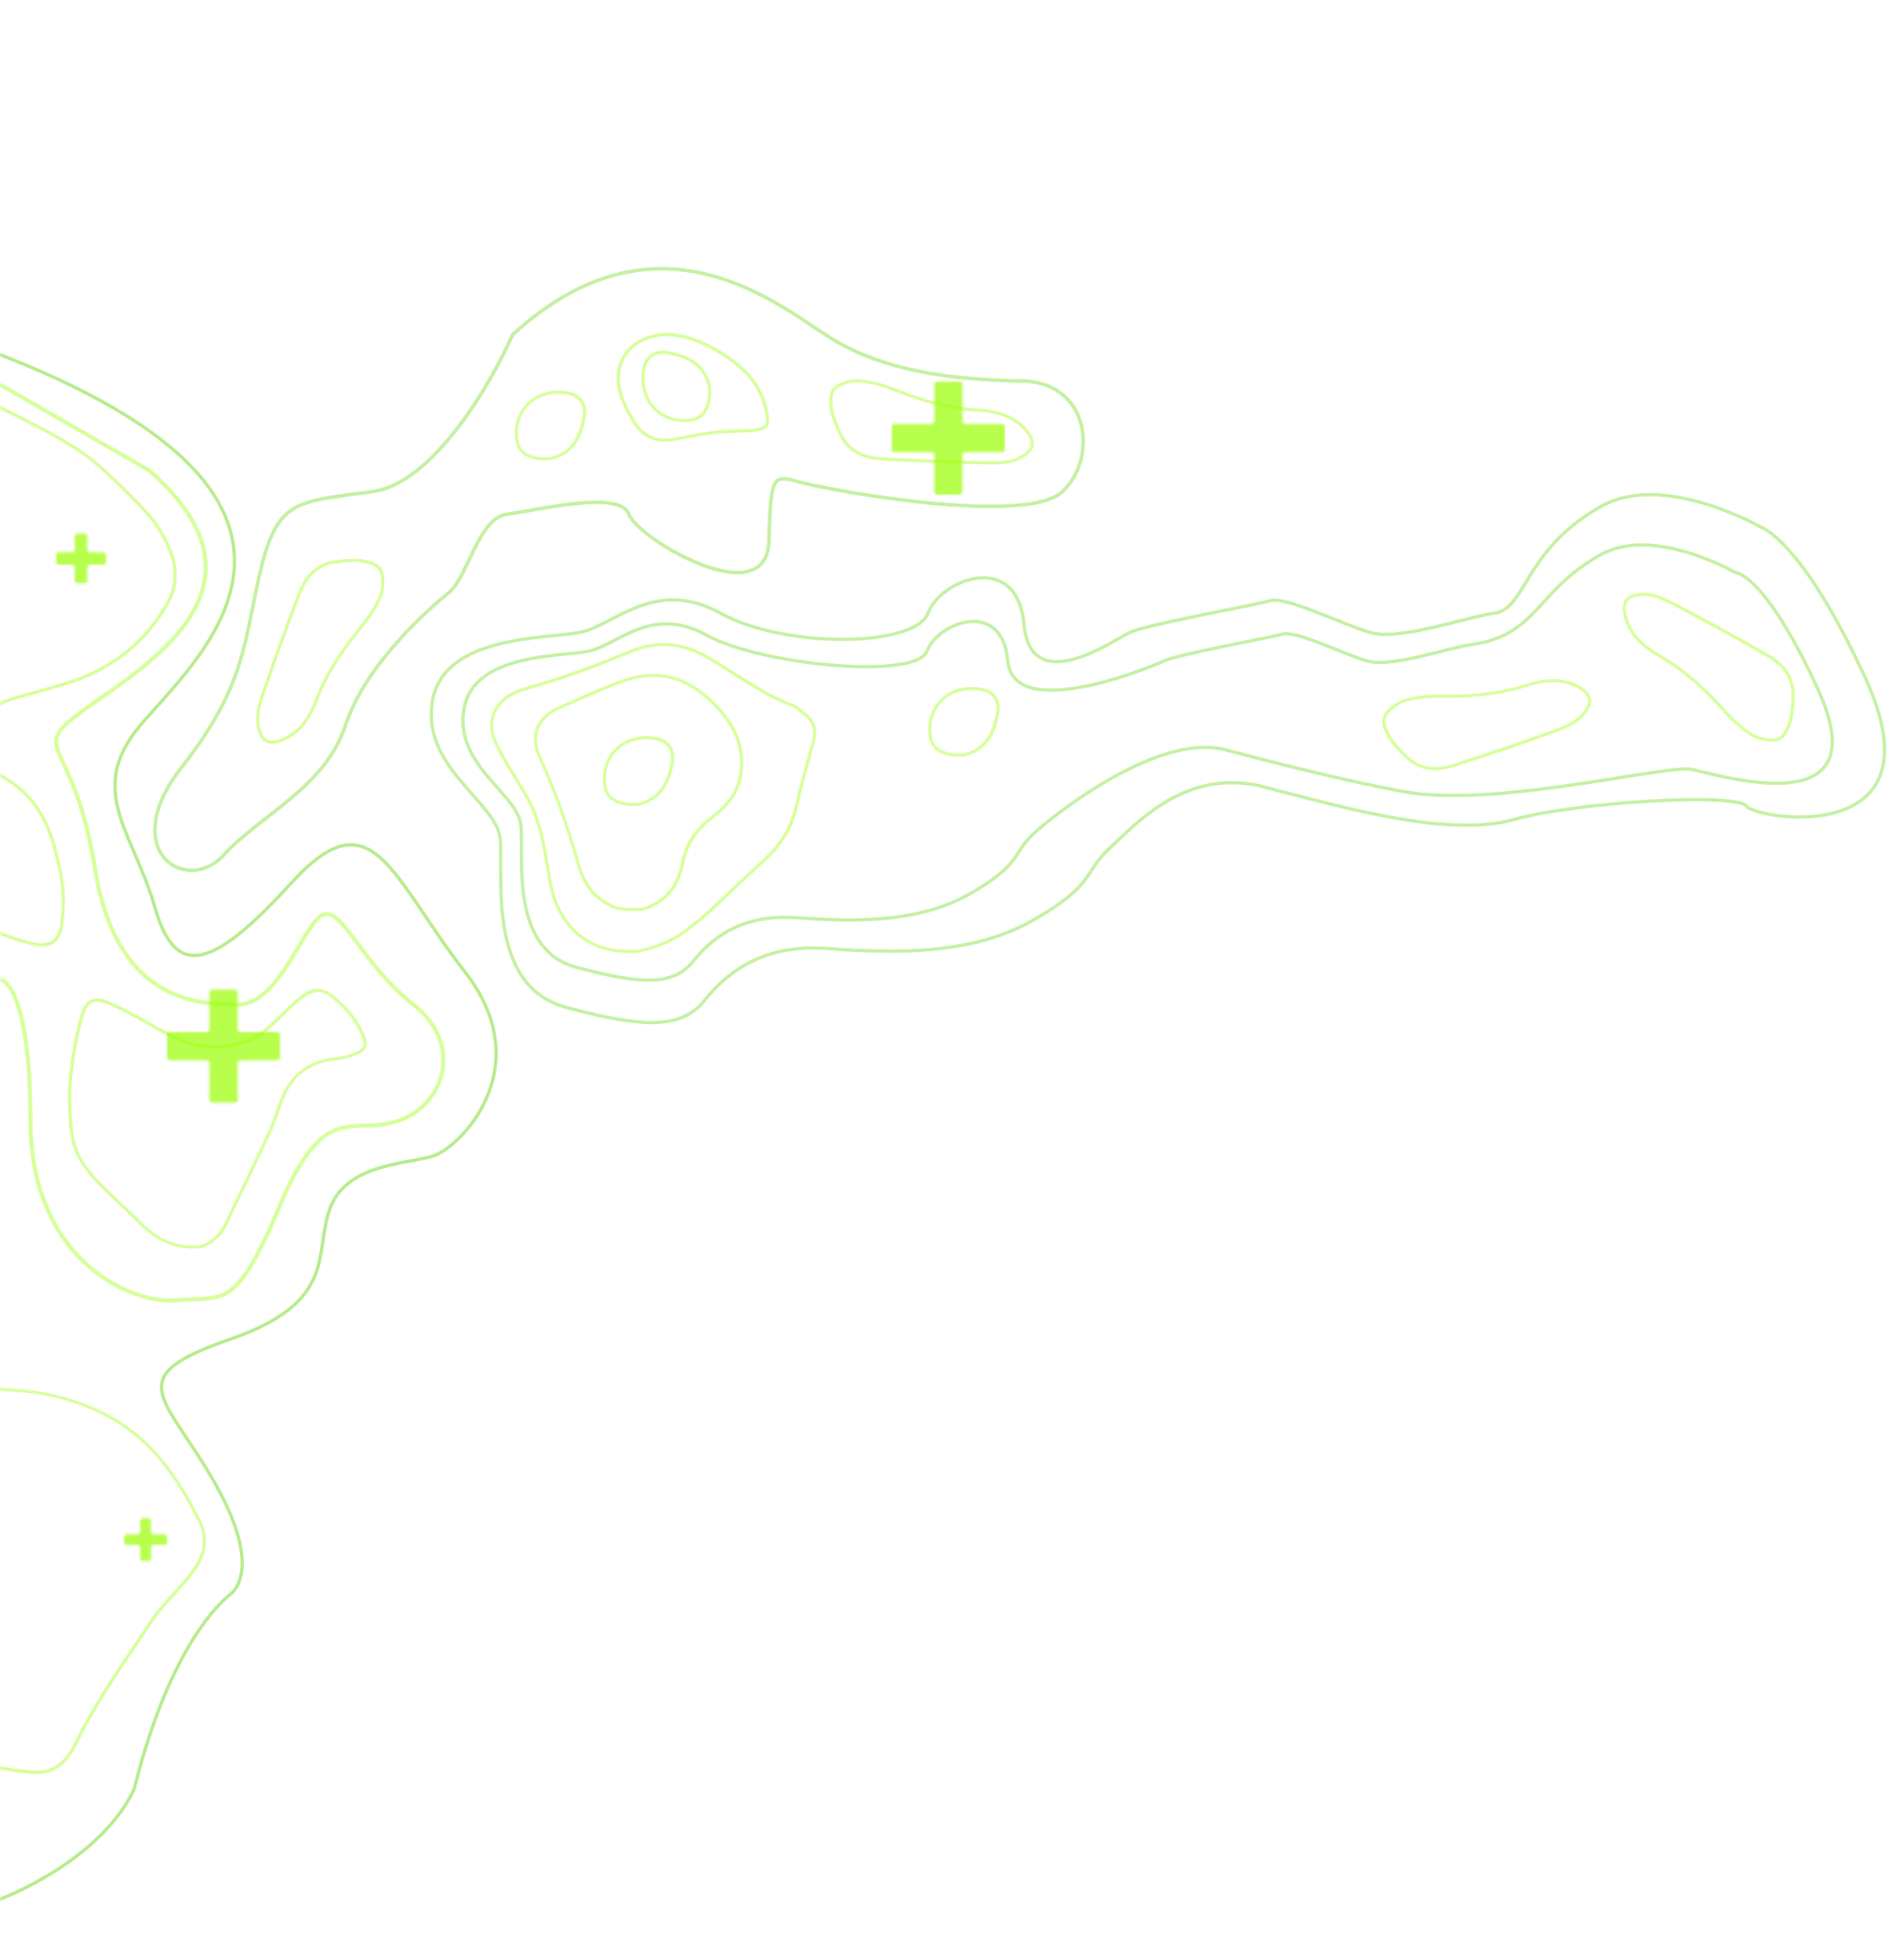 <svg width="841" height="868" viewBox="0 0 841 868" fill="none" xmlns="http://www.w3.org/2000/svg">
<mask id="mask0_471_252" style="mask-type:alpha" maskUnits="userSpaceOnUse" x="0" y="0" width="841" height="868">
<rect width="841" height="868" fill="#D9D9D9"/>
</mask>
<g mask="url(#mask0_471_252)">
<path d="M-4 842.5C12 837 47.1 819.2 59.5 792C75 729.5 97.5 709.5 102 706C106.5 702.5 114.5 689 93 653C71.5 617 54.5 609.5 102 593C149.5 576.5 139 555.5 146 535.5C153 515.5 179.5 515.5 191.5 512C203.5 508.5 239 473 206 430.5C173 388 165 351.5 129 391C93 430.5 77.5 433 68.5 401.5C59.5 370 39.5 351.5 59.5 324.5C79.5 297.5 177.5 224.5 -4 155.5" stroke="#6EDA1A" stroke-opacity="0.5" stroke-width="1.45"/>
<g opacity="0.4">
<path d="M709.5 224C737.099 208.8 780 233.5 780 233.5C780 233.5 797.999 239.2 825.999 300C860.999 376 777.999 363 773.499 357C768.999 351 698.499 355 669.999 363C641.499 371 594.499 357.5 559.999 348.5C525.499 339.5 503.499 364.5 491.499 375.5C479.499 386.5 485.499 391.5 457.499 407.5C429.499 423.5 393.999 422 365.999 420C337.999 418 321.999 430.5 311.999 443C301.999 455.5 285.499 455.5 250.499 446C215.499 436.5 222.999 388 221.499 371.5C219.999 355 186.499 340 191.499 310.5C196.499 281 241.999 283 256.999 280C271.999 277 289.999 255.5 318.999 271.5C347.999 287.5 405.499 286.5 410.999 271.5C416.499 256.5 450.499 243.5 453.499 276.5C456.499 309.5 492.999 283.5 500.499 280C507.999 276.5 555.499 268 562.499 266C569.499 264 593.499 276 606.499 280C619.499 284 647.999 273.5 661.999 271.5C675.999 269.5 675 243 709.5 224Z" stroke="#6EDA1A" stroke-width="1.45"/>
<path d="M709.129 245.493C732.372 232.682 768.5 253.5 768.5 253.5C768.5 253.5 781.42 253.755 805 305C834.475 369.056 753.819 340.5 747.5 340.5C729 340.5 660.106 357.664 621.5 350.5C596.988 345.951 571.554 339.586 542.5 332C513.446 324.415 468.177 359.587 458.071 368.858C447.965 378.129 453.018 382.344 429.438 395.829C405.858 409.315 375.962 408.05 352.382 406.365C328.802 404.679 315.327 415.214 306.906 425.75C298.485 436.286 284.589 436.286 255.114 428.279C225.639 420.272 231.956 379.394 230.692 365.487C229.429 351.58 201.217 338.937 205.428 314.073C209.639 289.209 247.956 290.895 260.588 288.366C273.221 285.838 288.379 267.717 312.801 281.202C337.224 294.688 405.868 301.009 410.5 288.366C415.132 275.724 443.765 264.767 446.291 292.581C448.818 320.395 509.442 295.53 515.758 292.58C522.074 289.63 562.076 282.466 567.971 280.78C573.866 279.095 594.077 289.209 605.025 292.58C615.973 295.952 639.974 287.102 651.764 285.416C681.236 281.202 680.075 261.507 709.129 245.493Z" stroke="#6EDA1A" stroke-width="1.45"/>
<path d="M165 217.694C191.8 214.094 217.5 169.861 227 148.194C289 91.695 340.5 131.694 365.5 148.194C390.5 164.694 422.5 168.194 452.5 168.694C482.5 169.194 486.5 202.694 470.5 217.694C454.5 232.694 371.5 217.694 357 214.194C342.5 210.694 341.5 207.194 340.5 239.694C339.5 272.194 282.5 238.694 278.5 227.694C274.5 216.694 237 226.194 224.5 227.694C212 229.194 207 255.694 199 262.194C191 268.694 162 293.694 153 321.194C144 348.694 115.5 360.694 99 378.694C82.5 396.694 51.5 376.694 80.5 339.694C109.5 302.694 108 283.194 115.5 252.194C123 221.194 131.5 222.194 165 217.694Z" stroke="#6EDA1A" stroke-width="1.45"/>
<path d="M165 217.694C191.8 214.094 217.5 169.861 227 148.194C289 91.695 340.5 131.694 365.5 148.194C390.5 164.694 422.5 168.194 452.5 168.694C482.5 169.194 486.5 202.694 470.5 217.694C454.5 232.694 371.5 217.694 357 214.194C342.5 210.694 341.5 207.194 340.5 239.694C339.5 272.194 282.5 238.694 278.5 227.694C274.5 216.694 237 226.194 224.5 227.694C212 229.194 207 255.694 199 262.194C191 268.694 162 293.694 153 321.194C144 348.694 115.5 360.694 99 378.694C82.5 396.694 51.5 376.694 80.5 339.694C109.5 302.694 108 283.194 115.5 252.194C123 221.194 131.5 222.194 165 217.694Z" stroke="#6EDA1A" stroke-width="1.45"/>
<path d="M-31.564 128C-31.232 128 -30.927 128.249 -30.872 128.581C-30.789 129.079 -30.733 129.605 -30.65 130.131C-30.512 131.265 -30.346 132.344 -30.041 133.395C-29.321 135.775 -28.657 138.21 -27.965 140.617C-26.331 146.483 -24.67 152.543 -22.15 158.104C-16.724 170.112 -5.87 176.725 3.017 181.152C13.456 186.354 22.841 191.113 31.978 196.73C42.998 203.481 52.162 212.806 60.994 221.798L62.766 223.597C68.055 228.937 72.18 234.914 75.087 241.36C79.434 250.962 79.296 259.567 74.727 267.674C65.341 284.192 51.331 295.758 33.086 302.122C27.438 304.086 21.596 305.691 15.947 307.241C12.68 308.126 9.413 309.012 6.174 309.98C-1.191 312.166 -6.23 316.427 -8.805 322.625C-11.435 328.989 -11.768 333.139 -6.175 338.064C-4.015 339.973 -1.745 341.578 0.609 342.851C13.483 349.796 21.596 361.002 25.389 377.188C25.61 378.074 25.804 378.959 26.026 379.872C27.105 384.355 28.213 388.975 28.545 393.624C29.016 400.458 28.739 406.241 27.659 411.277C27.022 414.32 25.638 416.506 23.589 417.834C21.429 419.218 18.605 419.522 15.2 418.775C5.869 416.672 -3.544 413.103 -14.425 407.458C-29.21 399.794 -37.489 387.454 -39.731 369.69C-40.451 363.907 -41.808 357.543 -48.564 354.749C-48.924 354.61 -49.09 354.195 -48.951 353.836C-48.813 353.476 -48.398 353.31 -48.038 353.448C-40.95 356.381 -39.206 362.883 -38.375 369.496C-36.16 387.011 -28.352 398.66 -13.816 406.186C-3.046 411.775 6.257 415.316 15.477 417.392C18.495 418.056 20.959 417.807 22.814 416.645C24.53 415.538 25.721 413.629 26.275 410.972C27.327 406.047 27.604 400.403 27.133 393.679C26.828 389.169 25.721 384.576 24.641 380.177C24.42 379.291 24.198 378.378 24.004 377.493C20.322 361.721 12.431 350.792 -0.084 344.068C-2.52 342.74 -4.901 341.08 -7.144 339.088C-13.318 333.609 -12.958 328.878 -10.134 322.071C-7.393 315.458 -2.049 310.921 5.731 308.624C8.97 307.656 12.237 306.77 15.532 305.857C21.18 304.308 26.994 302.731 32.587 300.766C50.501 294.541 64.261 283.141 73.481 266.954C77.828 259.262 77.939 251.072 73.786 241.886C70.962 235.605 66.892 229.767 61.742 224.538L59.97 222.739C51.165 213.802 42.084 204.533 31.203 197.865C22.122 192.303 12.763 187.544 2.325 182.37C-6.756 177.86 -17.886 171.053 -23.479 158.657C-26.026 153.013 -27.715 146.898 -29.349 140.977C-30.013 138.57 -30.678 136.162 -31.398 133.783C-31.73 132.648 -31.896 131.459 -32.062 130.297C-32.118 129.799 -32.201 129.3 -32.284 128.802C-32.339 128.415 -32.09 128.055 -31.702 128C-31.674 128 -31.619 128 -31.591 128H-31.564Z" fill="#99FF00"/>
<path d="M0 433.781C4.5 434.114 13.5 447.081 13.5 496.281C13.5 557.781 58 577.781 78.5 575.781C99 573.781 104 581.281 124 533.781C144 486.281 156 503.281 176.5 496.281C197 489.281 205.5 462.281 183 444.781C160.5 427.281 151 400.281 142.5 405.281C134 410.281 123.5 444.781 105.5 444.781C87.5 444.781 51.5 443.781 42 384.281C32.5 324.781 11 333.281 38 313.781C65 294.281 125 259.781 66 208.281L0 170.281" stroke="#98FE00" stroke-width="1.75"/>
<path d="M-47.602 605.516C-47.602 605.516 -47.52 605.516 -47.492 605.516C-45.282 605.903 -43.071 606.262 -40.861 606.621C-35.943 607.422 -30.886 608.251 -25.913 609.218C-22.791 609.825 -19.641 610.544 -16.574 611.262C-12.319 612.256 -7.898 613.278 -3.505 613.969C-0.024 614.521 3.568 614.797 7.022 615.074C11.332 615.405 15.781 615.764 20.091 616.621C34.79 619.576 47.472 624.935 57.751 632.586C73.03 643.939 82.231 659.85 89.221 673.91C92.205 679.904 91.791 686.948 88.061 693.191C86.237 696.257 83.889 699.019 81.651 701.699L81.54 701.837C79.965 703.687 78.307 705.51 76.677 707.278C73.748 710.455 70.681 713.742 68.305 717.333C66.205 720.482 64.078 723.631 61.95 726.78C52.114 741.365 41.946 756.419 34.044 772.523C29.181 782.44 23.02 786.307 13.405 785.451C7.823 784.953 2.27 783.987 -2.925 783.047C-15.579 780.727 -24.145 785.395 -29.892 797.715C-34.23 807.052 -33.428 816.747 -31.909 825.807C-30.831 832.243 -30.472 839.646 -36.108 845.502C-38.512 847.988 -40.999 850.474 -43.43 852.85C-44.508 853.927 -45.613 855.005 -46.691 856.082C-46.967 856.358 -47.409 856.358 -47.658 856.082C-47.934 855.806 -47.934 855.364 -47.658 855.115C-46.58 854.038 -45.475 852.961 -44.397 851.856C-41.993 849.48 -39.479 846.994 -37.103 844.508C-31.909 839.094 -32.185 832.409 -33.262 826.001C-34.837 816.72 -35.639 806.775 -31.135 797.08C-25.084 784.097 -16.021 779.18 -2.676 781.611C2.491 782.55 8.017 783.517 13.543 784.014C22.467 784.788 28.242 781.169 32.801 771.86C40.731 755.673 50.926 740.564 60.79 725.951C62.917 722.802 65.045 719.681 67.145 716.504C69.604 712.83 72.671 709.488 75.655 706.256C77.257 704.516 78.943 702.693 80.49 700.87L80.601 700.732C82.839 698.08 85.132 695.345 86.9 692.39C90.382 686.561 90.769 680.015 88.005 674.435C81.098 660.513 71.98 644.768 56.949 633.608C46.837 626.095 34.348 620.819 19.815 617.891C15.587 617.035 11.194 616.703 6.911 616.344C3.402 616.068 -0.217 615.764 -3.726 615.212C-8.147 614.521 -12.595 613.472 -16.878 612.505C-19.917 611.814 -23.067 611.068 -26.162 610.461C-31.107 609.494 -36.164 608.665 -41.082 607.864C-43.292 607.505 -45.503 607.146 -47.713 606.759C-48.1 606.704 -48.349 606.345 -48.266 605.958C-48.21 605.627 -47.906 605.378 -47.575 605.378L-47.602 605.516Z" fill="#99FF00"/>
<path d="M140.796 437.948C143.171 437.948 145.463 438.945 147.893 440.94C154.355 446.259 158.553 451.551 161.149 457.508C162.42 460.417 162.668 462.329 162.033 463.853C161.425 465.321 160.017 466.402 157.448 467.372C154.466 468.507 151.677 469.2 149.136 469.449C137.288 470.585 129.5 476.459 125.33 487.431C124.695 489.093 124.115 490.811 123.507 492.501C122.43 495.576 121.353 498.735 119.945 501.727C116.134 509.984 112.129 518.296 108.263 526.358C105.805 531.484 103.347 536.609 100.889 541.763C98.183 547.47 94.317 551.044 89.069 552.734C88.931 552.79 88.793 552.762 88.655 552.734C88.6 552.734 88.572 552.734 88.517 552.734C78.464 553.732 69.489 550.102 61.066 541.541C58.359 538.798 55.515 536.111 52.753 533.506C49.467 530.403 46.042 527.189 42.866 523.864C39.028 519.847 36.211 516.051 34.25 512.283C30.77 505.551 30.494 497.987 30.218 490.7L30.135 488.788C29.859 481.668 30.743 474.547 31.709 467.87C32.593 461.526 33.974 455.181 35.797 449.002C36.735 445.816 38.227 443.683 40.215 442.713C42.093 441.799 44.413 441.882 47.119 442.962C53.692 445.567 59.961 449.058 66.368 452.687C76.807 458.616 87.578 464.767 100.944 462.44C106.026 461.553 111.826 460.14 116.41 456.317C119.089 454.073 121.657 451.579 124.115 449.141C126.49 446.786 128.976 444.375 131.572 442.159C134.996 439.277 137.951 437.864 140.768 437.864L140.796 437.948ZM88.655 551.432C93.516 549.881 97.106 546.528 99.647 541.209C102.077 536.055 104.535 530.93 107.02 525.804C110.887 517.741 114.891 509.43 118.702 501.173C120.055 498.236 121.16 495.105 122.209 492.058C122.789 490.34 123.397 488.65 124.032 486.96C128.368 475.6 136.764 469.256 148.998 468.092C151.4 467.87 154.079 467.205 156.951 466.097C159.133 465.266 160.293 464.435 160.735 463.354C161.232 462.19 160.956 460.611 159.879 458.09C157.393 452.327 153.306 447.229 147.009 442.02C142.232 438.058 138.282 438.419 132.483 443.323C129.915 445.484 127.457 447.894 125.109 450.221C122.624 452.66 120.055 455.181 117.321 457.453C112.488 461.47 106.468 462.966 101.221 463.881C87.357 466.319 75.868 459.752 65.733 453.989C59.381 450.36 53.14 446.897 46.678 444.348C44.33 443.406 42.369 443.323 40.878 444.043C39.249 444.846 38.006 446.675 37.177 449.473C35.382 455.569 34.001 461.858 33.118 468.147C32.179 474.769 31.295 481.806 31.571 488.816L31.654 490.728C31.93 497.876 32.206 505.274 35.52 511.729C37.398 515.386 40.16 519.071 43.888 522.978C47.036 526.275 50.433 529.461 53.72 532.564C56.481 535.169 59.354 537.884 62.088 540.627C70.317 548.966 78.658 552.402 88.406 551.404C88.489 551.404 88.6 551.404 88.683 551.404L88.655 551.432Z" fill="#99FF00"/>
<path d="M156.445 247.409C157.857 247.409 159.268 247.491 160.652 247.739C163.752 248.29 169.537 249.282 170.09 255.097C170.312 257.329 170.422 261.572 168.762 265.1C166.769 269.398 164.029 273.697 160.624 277.858C154.175 285.739 146.093 296.458 140.973 309.713C137.984 317.456 133.112 326.687 121.986 329.305C121.875 329.333 121.737 329.305 121.626 329.305C121.571 329.305 121.543 329.305 121.488 329.333C116.644 329.746 115.011 326.467 114.153 323.601C112.299 317.346 114.347 311.366 115.98 306.544C120.713 292.6 125.916 278.244 131.867 262.675C135.216 253.884 140.862 248.979 148.667 248.07C151.242 247.767 153.843 247.464 156.445 247.464V247.409ZM121.626 327.955C121.626 327.955 121.654 327.955 121.681 327.955C132.171 325.475 136.821 316.629 139.7 309.217C144.903 295.797 153.041 284.94 159.573 277.004C162.922 272.925 165.579 268.737 167.544 264.548C169.066 261.297 168.955 257.329 168.734 255.262C168.319 250.881 164.223 249.806 160.431 249.145C156.722 248.511 152.708 248.979 148.834 249.448C141.471 250.302 136.351 254.821 133.14 263.198C127.189 278.767 122.014 293.096 117.281 307.012C115.62 311.89 113.765 317.401 115.482 323.215C116.561 326.908 118.222 328.23 121.377 327.982C121.46 327.982 121.543 327.982 121.626 328.01V327.955Z" fill="#99FF00"/>
<path d="M368.491 185.156C368.06 183.812 367.709 182.442 367.523 181.049C367.103 177.928 366.283 172.117 371.652 169.817C373.71 168.925 377.718 167.526 381.584 168.032C386.285 168.619 391.215 169.918 396.216 171.891C405.688 175.63 418.361 180.059 432.546 180.894C440.832 181.38 451.109 183.204 456.994 193.003C457.054 193.1 457.07 193.24 457.104 193.346C457.121 193.398 457.129 193.425 457.173 193.469C459.043 197.956 456.418 200.511 453.95 202.202C448.558 205.875 442.239 205.748 437.148 205.663C422.426 205.407 407.166 204.829 390.524 203.909C381.131 203.4 374.738 199.518 371.492 192.362C370.419 190.003 369.337 187.617 368.543 185.139L368.491 185.156ZM455.818 193.757C455.818 193.757 455.81 193.731 455.801 193.705C450.241 184.47 440.399 182.739 432.461 182.258C418.094 181.394 405.273 176.955 395.723 173.154C390.818 171.207 386.018 169.954 381.43 169.36C377.869 168.901 374.124 170.217 372.223 171.058C368.177 172.789 368.402 177.018 368.929 180.831C369.456 184.557 371.126 188.236 372.754 191.783C375.812 198.535 381.677 202.033 390.634 202.537C407.277 203.457 422.502 204.017 437.198 204.281C442.349 204.376 448.164 204.462 453.178 201.054C456.365 198.9 457.119 196.916 455.92 193.986C455.895 193.907 455.87 193.828 455.871 193.74L455.818 193.757Z" fill="#99FF00"/>
<path d="M616.897 329.921C616.014 328.82 615.196 327.667 614.524 326.432C613.015 323.668 610.171 318.534 614.362 314.466C615.965 312.897 619.207 310.156 622.998 309.246C627.598 308.113 632.666 307.562 638.042 307.616C648.225 307.719 661.644 307.321 675.188 303.027C683.1 300.516 693.349 298.544 702.351 305.588C702.442 305.658 702.507 305.783 702.576 305.869C702.611 305.912 702.628 305.934 702.684 305.96C706.036 309.481 704.499 312.806 702.799 315.268C699.078 320.627 693.131 322.769 688.347 324.51C674.507 329.538 660.051 334.457 644.181 339.551C635.227 342.436 627.868 341.098 622.277 335.576C620.431 333.757 618.567 331.917 616.94 329.887L616.897 329.921ZM701.522 306.714C701.522 306.714 701.505 306.692 701.488 306.67C692.992 300.036 683.182 301.94 675.598 304.33C661.872 308.663 648.311 309.104 638.033 308.971C632.757 308.908 627.827 309.455 623.329 310.541C619.84 311.387 616.813 313.955 615.339 315.42C612.18 318.485 613.903 322.353 615.759 325.725C617.584 329.016 620.46 331.854 623.249 334.585C628.52 339.795 635.248 340.964 643.793 338.23C659.663 333.136 674.081 328.213 687.899 323.202C692.744 321.448 698.204 319.448 701.667 314.472C703.873 311.321 703.867 309.198 701.7 306.891C701.648 306.826 701.596 306.761 701.565 306.679L701.522 306.714Z" fill="#99FF00"/>
<path d="M794.239 316.124C794.023 317.519 793.725 318.901 793.269 320.231C792.25 323.21 790.384 328.775 784.554 328.432C782.314 328.31 778.104 327.77 774.872 325.589C770.929 322.962 767.1 319.597 763.509 315.596C756.707 308.017 747.35 298.39 735.035 291.303C727.84 287.164 719.463 280.938 718.578 269.542C718.568 269.428 718.616 269.296 718.633 269.186C718.641 269.131 718.646 269.104 718.627 269.045C718.959 264.195 722.45 263.083 725.413 262.674C731.878 261.798 737.474 264.737 741.99 267.088C755.045 273.899 768.437 281.237 782.913 289.499C791.087 294.154 795.071 300.484 794.775 308.336C794.681 310.927 794.583 313.544 794.185 316.115L794.239 316.124ZM719.967 269.393C719.967 269.393 719.963 269.42 719.959 269.447C720.805 280.193 728.835 286.142 735.72 290.12C748.186 297.315 757.67 307.018 764.514 314.687C768.032 318.621 771.764 321.887 775.603 324.47C778.583 326.472 782.522 326.969 784.598 327.067C788.991 327.327 790.68 323.443 791.914 319.797C793.107 316.229 793.258 312.191 793.388 308.29C793.67 300.883 789.988 295.132 782.2 290.678C767.725 282.415 754.356 275.108 741.328 268.302C736.762 265.915 731.6 263.239 725.591 264.046C721.777 264.547 720.216 265.986 719.978 269.142C719.965 269.224 719.953 269.306 719.913 269.384L719.967 269.393Z" fill="#99FF00"/>
<path d="M295.392 147.449C296.003 147.449 296.641 147.449 297.251 147.505C303.551 147.922 310.211 150.202 317.592 154.455C331.717 162.601 338.794 171.832 340.514 184.426C340.875 187.067 340.903 189.736 337.018 190.543L336.102 190.737C334.909 191.015 333.66 191.266 332.411 191.349C330.385 191.46 328.36 191.544 326.362 191.599C322.865 191.71 319.23 191.849 315.705 192.266C311.432 192.767 307.103 193.601 302.913 194.407C301.053 194.769 299.194 195.13 297.335 195.464C297.224 195.464 297.113 195.464 297.002 195.464C296.974 195.464 296.918 195.464 296.891 195.464C289.343 196.381 283.487 193.212 279.491 186.067L279.38 185.9C277.132 181.841 274.774 177.67 273.747 173.194C272.137 166.216 273.497 159.766 277.521 155.011C281.6 150.229 288.149 147.477 295.337 147.477L295.392 147.449ZM297.029 194.101C297.029 194.101 297.085 194.101 297.113 194.101C298.972 193.768 300.804 193.406 302.663 193.073C306.881 192.266 311.238 191.432 315.567 190.904C319.146 190.487 322.782 190.348 326.334 190.237C328.332 190.181 330.358 190.098 332.356 189.987C333.493 189.903 334.687 189.653 335.824 189.403L336.74 189.208C339.071 188.735 339.571 187.735 339.154 184.649C337.489 172.527 330.607 163.602 316.899 155.706C309.711 151.564 303.273 149.34 297.168 148.95C289.676 148.45 282.766 151.063 278.631 155.957C274.829 160.433 273.636 166.299 275.162 172.944C276.133 177.225 278.437 181.312 280.657 185.26L280.768 185.427C284.459 192.044 289.842 194.963 296.78 194.129C296.891 194.129 296.974 194.129 297.057 194.129L297.029 194.101Z" fill="#99FF00"/>
<path d="M289.438 298.39C294.978 298.39 300.242 299.715 305.148 302.365C310.964 305.512 316.173 309.985 321.052 316.086C328.3 325.114 330.698 334.998 328.218 345.461C326.316 353.44 320.859 358.547 315.76 362.495C308.538 368.1 304.459 374.422 302.943 382.428C300.821 393.637 294.537 400.649 284.257 403.327C284.119 403.355 284.008 403.327 283.871 403.327C283.788 403.327 283.733 403.355 283.65 403.355C282.658 403.327 281.638 403.327 280.646 403.355C277.256 403.355 273.755 403.41 270.365 401.726C263.117 398.22 258.238 392.284 255.895 384.14C250.245 364.566 244.981 349.906 238.89 336.627C233.653 325.224 237.622 319.758 242.666 315.534C243.851 314.54 245.312 313.657 246.883 312.994C249.501 311.862 252.119 310.703 254.738 309.543C261.573 306.506 268.629 303.387 275.795 300.874C280.508 299.218 285.083 298.39 289.466 298.39H289.438ZM283.871 401.975C283.871 401.975 283.871 401.975 283.898 401.975C293.6 399.462 299.553 392.781 301.565 382.152C303.136 373.814 307.381 367.216 314.878 361.391C319.784 357.581 325.02 352.667 326.84 345.13C329.237 335.108 326.922 325.611 319.949 316.942C315.181 311.006 310.11 306.617 304.459 303.58C296.053 299.025 286.544 298.555 276.208 302.172C269.098 304.657 262.069 307.776 255.262 310.786C252.643 311.945 250.025 313.105 247.379 314.237C245.918 314.872 244.595 315.672 243.493 316.583C238.118 321.056 235.5 326.053 240.075 336.047C246.194 349.381 251.486 364.096 257.163 383.753C259.396 391.511 264.026 397.143 270.917 400.484C274.031 402.002 277.228 401.975 280.591 401.975C281.611 401.975 282.63 401.975 283.65 401.975C283.705 401.975 283.76 401.975 283.816 402.002L283.871 401.975Z" fill="#99FF00"/>
<path d="M293.816 284.73C300.122 284.73 306.373 286.445 312.541 289.847C317.077 292.365 321.502 295.214 325.817 297.952C334.003 303.181 342.494 308.603 351.898 311.977C352.838 312.309 353.613 312.973 354.36 313.637C354.691 313.914 355.023 314.218 355.355 314.467C359.034 317.15 362.989 321.162 360.97 328.271C357.678 339.751 355.217 349.046 353.253 357.566C351.124 366.695 346.505 374.412 339.148 381.162C334.252 385.644 329.357 390.263 324.627 394.717C320.645 398.479 316.662 402.241 312.624 405.948C311.241 407.22 309.72 408.355 308.226 409.461C307.23 410.208 306.235 410.927 305.294 411.702C299.016 416.847 291.327 420.222 281.757 422.02C281.647 422.02 281.536 422.02 281.426 422.02C281.37 422.02 281.287 422.048 281.232 422.048H280.292C279.517 422.048 278.743 422.048 277.968 422.048C263.171 421.771 252.191 414.689 246.189 401.577C243.866 396.515 242.926 390.761 242.013 385.173C241.847 384.233 241.709 383.265 241.543 382.324C239.634 371.287 237.809 362.158 232.969 353.638C231.337 350.788 229.622 347.939 227.935 345.173C225.806 341.687 223.621 338.091 221.629 334.44C218.449 328.603 214.466 321.3 219.168 313.416C222.597 307.662 228.433 305.394 234.241 303.789C249.37 299.612 263.835 293.969 279.821 287.551C284.523 285.67 289.225 284.73 293.899 284.73H293.816ZM281.37 420.72C281.37 420.72 281.426 420.72 281.453 420.72C290.802 418.95 298.297 415.685 304.382 410.678C305.35 409.876 306.345 409.129 307.369 408.382C308.835 407.303 310.328 406.197 311.656 404.952C315.666 401.245 319.677 397.483 323.659 393.721C328.416 389.24 333.312 384.62 338.207 380.139C345.371 373.583 349.824 366.114 351.898 357.261C353.889 348.714 356.351 339.391 359.642 327.884C361.08 322.904 359.532 319.225 354.553 315.574C354.166 315.297 353.806 314.993 353.447 314.661C352.783 314.08 352.147 313.527 351.455 313.278C341.913 309.875 333.367 304.398 325.097 299.114C320.81 296.376 316.385 293.554 311.905 291.064C301.422 285.255 291.078 284.508 280.292 288.851C264.278 295.297 249.757 300.94 234.573 305.145C229.041 306.666 223.482 308.824 220.329 314.163C216.042 321.383 219.638 327.994 222.818 333.803C224.782 337.427 226.967 341.023 229.097 344.481C230.784 347.248 232.526 350.124 234.158 352.974C239.109 361.688 240.962 370.927 242.898 382.103C243.064 383.043 243.23 384.011 243.368 384.952C244.281 390.429 245.194 396.1 247.434 400.996C253.27 413.749 263.559 420.36 277.996 420.637C278.77 420.637 279.517 420.637 280.292 420.637H281.26C281.26 420.637 281.398 420.637 281.453 420.665L281.37 420.72Z" fill="#99FF00"/>
<path d="M430.36 304.141C432.081 304.141 433.83 304.335 435.635 304.722C440.326 305.746 443.352 310.089 442.658 314.819C441.492 322.703 438.688 332.108 427.057 334.957C426.918 334.985 426.807 334.957 426.696 334.957C426.64 334.957 426.557 334.985 426.501 334.985C426.03 334.985 425.558 334.985 425.113 335.013C424.059 335.068 422.976 335.096 421.921 334.93C414.981 333.879 411.9 331.112 411.261 325.386C410.539 318.968 412.677 312.993 417.146 308.982C420.7 305.801 425.336 304.141 430.416 304.141H430.36ZM426.696 333.63C426.696 333.63 426.696 333.63 426.724 333.63C435.163 331.555 439.66 325.69 441.27 314.625C441.853 310.642 439.299 306.963 435.302 306.078C428.722 304.639 422.393 306.078 418.007 310.006C413.898 313.685 411.927 319.245 412.594 325.22C413.149 330.255 415.814 332.606 422.088 333.574C423.031 333.713 424.003 333.685 425.03 333.63C425.53 333.63 426.002 333.602 426.474 333.602C426.557 333.602 426.613 333.602 426.668 333.63H426.696Z" fill="#99FF00"/>
<path d="M286.237 326C287.958 326 289.707 326.194 291.512 326.581C296.203 327.605 299.229 331.948 298.535 336.678C297.369 344.562 294.565 353.967 282.934 356.816C282.795 356.844 282.684 356.816 282.573 356.816C282.517 356.816 282.434 356.844 282.378 356.844C281.907 356.844 281.435 356.844 280.99 356.872C279.936 356.927 278.853 356.955 277.798 356.789C270.858 355.738 267.777 352.971 267.138 347.245C266.416 340.827 268.554 334.852 273.023 330.841C276.577 327.66 281.212 326 286.293 326H286.237ZM282.573 355.489C282.573 355.489 282.573 355.489 282.601 355.489C291.04 353.414 295.537 347.549 297.147 336.484C297.73 332.501 295.176 328.822 291.178 327.937C284.599 326.498 278.27 327.937 273.884 331.865C269.775 335.544 267.804 341.104 268.471 347.079C269.026 352.114 271.691 354.465 277.965 355.433C278.908 355.572 279.88 355.544 280.907 355.489C281.407 355.489 281.879 355.461 282.351 355.461C282.434 355.461 282.489 355.461 282.545 355.489H282.573Z" fill="#99FF00"/>
<path d="M247.237 173C248.958 173 250.707 173.194 252.512 173.581C257.203 174.605 260.229 178.948 259.535 183.678C258.369 191.562 255.565 200.967 243.934 203.816C243.795 203.844 243.684 203.816 243.573 203.816C243.517 203.816 243.434 203.844 243.378 203.844C242.907 203.844 242.435 203.844 241.99 203.872C240.936 203.927 239.853 203.955 238.798 203.789C231.858 202.738 228.777 199.971 228.138 194.245C227.416 187.827 229.554 181.852 234.023 177.841C237.577 174.66 242.212 173 247.293 173H247.237ZM243.573 202.489C243.573 202.489 243.573 202.489 243.601 202.489C252.04 200.414 256.537 194.549 258.147 183.484C258.73 179.501 256.176 175.822 252.178 174.937C245.599 173.498 239.27 174.937 234.884 178.865C230.775 182.544 228.804 188.104 229.471 194.079C230.026 199.114 232.691 201.465 238.965 202.433C239.908 202.572 240.88 202.544 241.907 202.489C242.407 202.489 242.879 202.461 243.351 202.461C243.434 202.461 243.489 202.461 243.545 202.489H243.573Z" fill="#99FF00"/>
<path d="M284.032 167.671C284.027 165.95 284.216 164.201 284.599 162.395C285.61 157.701 289.946 154.664 294.678 155.346C302.565 156.491 311.977 159.271 314.857 170.895C314.885 171.034 314.857 171.145 314.858 171.256C314.858 171.311 314.886 171.394 314.886 171.45C314.887 171.922 314.888 172.394 314.917 172.838C314.975 173.893 315.006 174.975 314.842 176.031C313.809 182.973 311.051 186.062 305.326 186.715C298.91 187.454 292.93 185.332 288.907 180.873C285.717 177.328 284.045 172.696 284.032 167.616L284.032 167.671ZM313.53 171.259C313.53 171.259 313.53 171.259 313.53 171.231C311.433 162.798 305.557 158.316 294.488 156.734C290.503 156.162 286.83 158.725 285.955 162.725C284.534 169.308 285.989 175.633 289.928 180.009C293.618 184.108 299.183 186.065 305.157 185.383C310.19 184.815 312.534 182.144 313.486 175.867C313.622 174.923 313.592 173.952 313.534 172.925C313.533 172.425 313.504 171.953 313.503 171.481C313.502 171.398 313.502 171.342 313.53 171.287L313.53 171.259Z" fill="#99FF00"/>
</g>
<g opacity="0.7">
<mask id="mask1_471_252" style="mask-type:alpha" maskUnits="userSpaceOnUse" x="55" y="672" width="19" height="20">
<path fill-rule="evenodd" clip-rule="evenodd" d="M66.875 673.466C66.875 672.811 66.345 672.281 65.69 672.281H63.31C62.655 672.281 62.125 672.811 62.125 673.466V678.221C62.125 678.876 61.595 679.406 60.94 679.406L56.185 679.406C55.53 679.406 55 679.936 55 680.591V682.971C55 683.626 55.53 684.156 56.185 684.156H60.94C61.595 684.156 62.125 684.686 62.125 685.341V690.096C62.125 690.751 62.655 691.281 63.31 691.281H65.69C66.345 691.281 66.875 690.751 66.875 690.096V685.341C66.875 684.686 67.405 684.156 68.06 684.156H72.815C73.47 684.156 74 683.626 74 682.971V680.591C74 679.936 73.47 679.406 72.815 679.406L68.06 679.406C67.405 679.406 66.875 678.876 66.875 678.221V673.466Z" fill="white"/>
</mask>
<g mask="url(#mask1_471_252)">
<rect x="40.502" y="664.155" width="47.705" height="47.705" fill="#99FF00"/>
</g>
</g>
<g opacity="0.7">
<mask id="mask2_471_252" style="mask-type:alpha" maskUnits="userSpaceOnUse" x="74" y="438" width="50" height="51">
<path fill-rule="evenodd" clip-rule="evenodd" d="M105.25 439.466C105.25 438.811 104.72 438.281 104.065 438.281H93.935C93.28 438.281 92.75 438.811 92.75 439.466V455.846C92.75 456.501 92.22 457.031 91.565 457.031H75.185C74.53 457.031 74 457.561 74 458.216V468.346C74 469.001 74.53 469.531 75.185 469.531H91.565C92.22 469.531 92.75 470.061 92.75 470.716V487.096C92.75 487.751 93.28 488.281 93.935 488.281H104.065C104.72 488.281 105.25 487.751 105.25 487.096V470.716C105.25 470.061 105.78 469.531 106.435 469.531H122.815C123.47 469.531 124 469.001 124 468.346V458.216C124 457.561 123.47 457.031 122.815 457.031H106.435C105.78 457.031 105.25 456.501 105.25 455.846V439.466Z" fill="white"/>
</mask>
<g mask="url(#mask2_471_252)">
<rect x="35.848" y="416.899" width="125.538" height="125.538" fill="#99FF00"/>
</g>
</g>
<g opacity="0.7">
<mask id="mask3_471_252" style="mask-type:alpha" maskUnits="userSpaceOnUse" x="395" y="169" width="50" height="50">
<path fill-rule="evenodd" clip-rule="evenodd" d="M426.25 170.185C426.25 169.53 425.72 169 425.065 169H414.935C414.28 169 413.75 169.53 413.75 170.185V186.565C413.75 187.22 413.22 187.75 412.565 187.75H396.185C395.53 187.75 395 188.28 395 188.935V199.065C395 199.72 395.53 200.25 396.185 200.25H412.565C413.22 200.25 413.75 200.78 413.75 201.435V217.815C413.75 218.47 414.28 219 414.935 219H425.065C425.72 219 426.25 218.47 426.25 217.815V201.435C426.25 200.78 426.78 200.25 427.435 200.25H443.815C444.47 200.25 445 199.72 445 199.065V188.935C445 188.28 444.47 187.75 443.815 187.75H427.435C426.78 187.75 426.25 187.22 426.25 186.565V170.185Z" fill="white"/>
</mask>
<g mask="url(#mask3_471_252)">
<rect x="356.848" y="147.618" width="125.538" height="125.538" fill="#99FF00"/>
</g>
</g>
<g opacity="0.7">
<mask id="mask4_471_252" style="mask-type:alpha" maskUnits="userSpaceOnUse" x="24" y="236" width="23" height="23">
<path fill-rule="evenodd" clip-rule="evenodd" d="M38.631 237.493C38.631 236.839 38.1 236.309 37.446 236.309H34.316C33.661 236.309 33.131 236.839 33.131 237.493V243.374C33.131 244.028 32.6 244.559 31.946 244.559H26.066C25.411 244.559 24.881 245.089 24.881 245.743V248.874C24.881 249.528 25.411 250.059 26.066 250.059H31.946C32.6 250.059 33.131 250.589 33.131 251.243V257.124C33.131 257.778 33.661 258.309 34.316 258.309H37.446C38.1 258.309 38.631 257.778 38.631 257.124V251.243C38.631 250.589 39.161 250.059 39.816 250.059H45.696C46.35 250.059 46.881 249.528 46.881 248.874V245.743C46.881 245.089 46.35 244.559 45.696 244.559H39.816C39.161 244.559 38.631 244.028 38.631 243.374V237.493Z" fill="white"/>
</mask>
<g mask="url(#mask4_471_252)">
<rect x="8.094" y="226.9" width="55.237" height="55.237" fill="#99FF00"/>
</g>
</g>
</g>
</svg>
